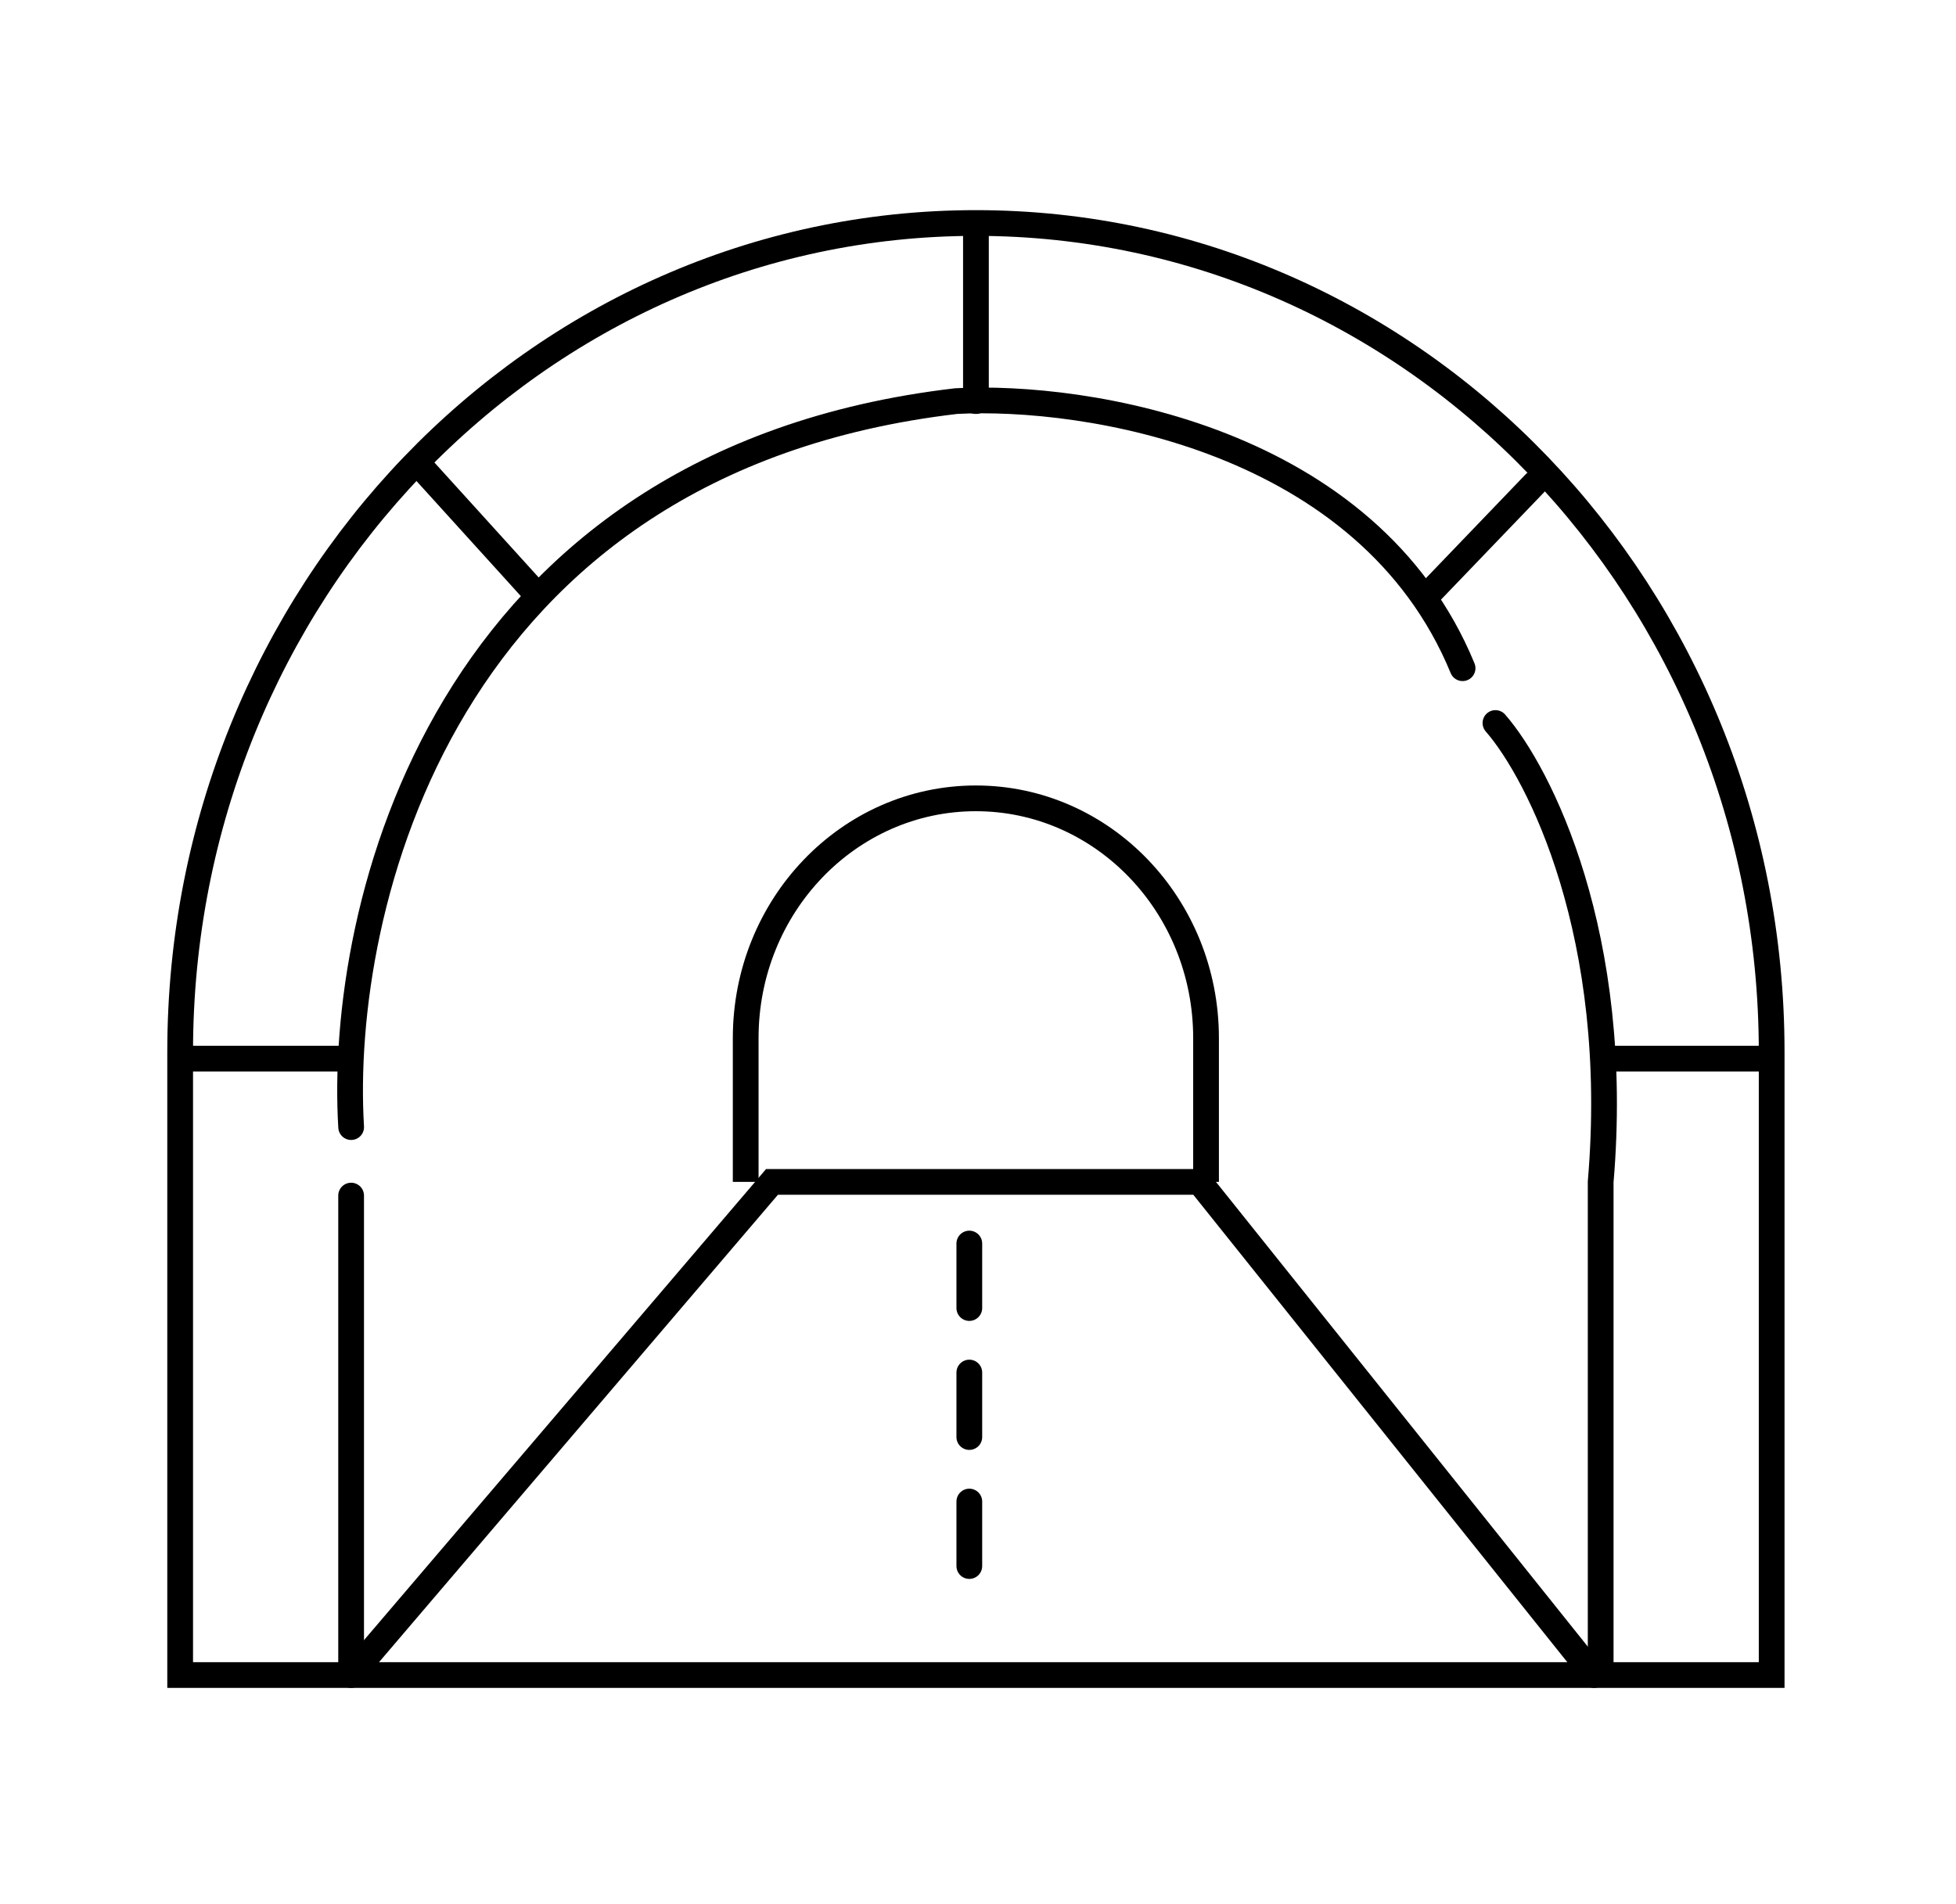 <svg width="228" height="222" viewBox="0 0 228 222" fill="none" xmlns="http://www.w3.org/2000/svg">
<path d="M21 122.622C21 69.259 62.528 26 113.756 26C164.984 26 206.513 69.26 206.513 122.622V195.287H21V122.622Z" stroke="black" stroke-width="3"/>
<path d="M40.932 131.405C39.399 106.119 51.357 53.789 111.458 46.762C126.534 45.963 159.446 51.074 170.485 77.904M174.316 84.293C179.426 90.148 189.034 109.047 186.581 137.794V194.488M40.928 139.39V194.488" stroke="black" stroke-width="3" stroke-linecap="round"/>
<path d="M140.582 137.793V121.024C140.582 105.589 128.57 93.076 113.751 93.076C98.934 93.076 86.921 105.589 86.921 121.024V137.793M40.16 123.42H21.762" stroke="black" stroke-width="3"/>
<path d="M62.394 69.121L49.362 54.747M113.759 27.597V46.762M166.646 69.121L178.912 56.344M188.117 123.42H204.982" stroke="black" stroke-width="3" stroke-linecap="round"/>
<path d="M112.988 144.98V183.309" stroke="black" stroke-width="3" stroke-linecap="round" stroke-dasharray="7.52 7.52"/>
<path d="M40.928 195.287L89.989 137.793H139.817L185.812 195.287" stroke="black" stroke-width="3" stroke-linecap="round"/>
</svg>
